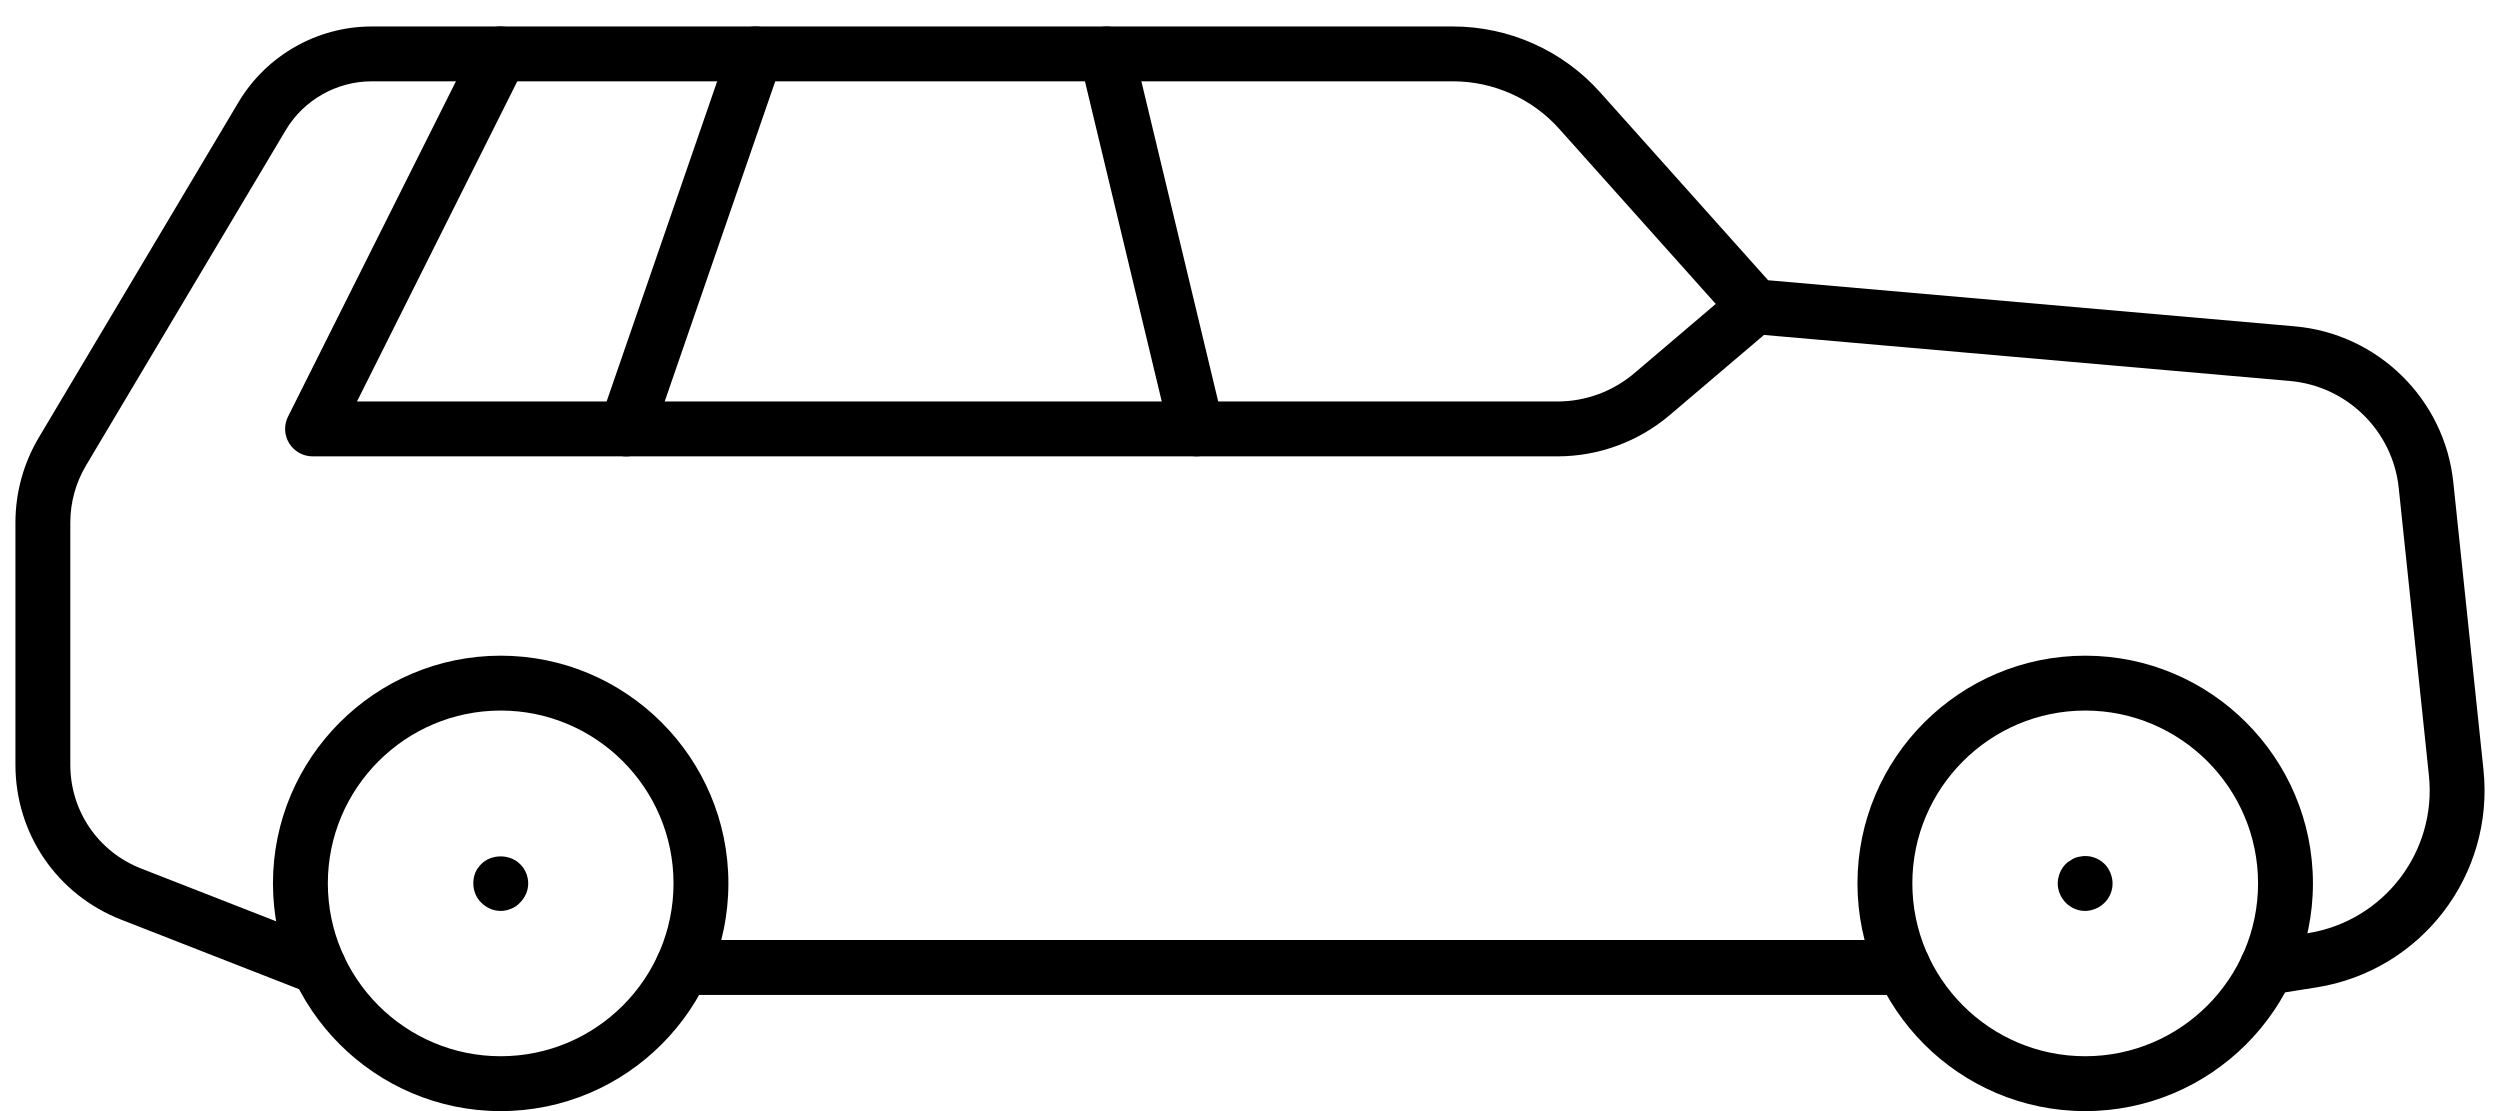 <svg width="81" height="36" viewBox="0 0 81 36" fill="none" xmlns="http://www.w3.org/2000/svg">
<path d="M67.561 36C63.492 36 60.182 32.69 60.182 28.622C60.182 24.554 63.492 21.244 67.561 21.244C71.629 21.244 74.939 24.554 74.939 28.622C74.939 32.69 71.629 36 67.561 36ZM67.561 23.022C64.472 23.022 61.96 25.534 61.96 28.622C61.96 31.71 64.472 34.222 67.561 34.222C70.649 34.222 73.161 31.71 73.161 28.622C73.161 25.534 70.648 23.022 67.561 23.022Z" fill="black"/>
<path d="M16.222 36C12.154 36 8.844 32.69 8.844 28.622C8.844 24.554 12.155 21.244 16.222 21.244C20.29 21.244 23.6 24.554 23.6 28.622C23.6 32.69 20.291 36 16.222 36ZM16.222 23.022C13.134 23.022 10.622 25.534 10.622 28.622C10.622 31.71 13.134 34.222 16.222 34.222C19.31 34.222 21.822 31.71 21.822 28.622C21.822 25.534 19.309 23.022 16.222 23.022Z" fill="black"/>
<path d="M10.331 32.235C10.224 32.235 10.114 32.216 10.008 32.174L3.929 29.798C1.846 28.985 0.5 27.013 0.5 24.777V16.931C0.5 15.96 0.762 15.006 1.26 14.171L7.73 3.307C8.63 1.796 10.281 0.858 12.04 0.858H47.078C48.897 0.858 50.633 1.636 51.845 2.992L57.287 9.08L74.349 10.573C77.044 10.809 79.206 12.933 79.487 15.624L80.464 24.935C80.823 28.356 78.445 31.456 75.046 31.993L73.586 32.224C73.103 32.296 72.646 31.969 72.569 31.484C72.493 30.999 72.824 30.544 73.309 30.467L74.769 30.236C77.231 29.847 78.957 27.599 78.696 25.12L77.719 15.809C77.525 13.962 76.042 12.505 74.193 12.344L56.783 10.82C56.557 10.801 56.348 10.696 56.198 10.527L50.52 4.176C49.646 3.196 48.391 2.635 47.079 2.635H12.04C10.905 2.635 9.838 3.241 9.258 4.216L2.787 15.081C2.454 15.641 2.278 16.281 2.278 16.931V24.777C2.278 26.276 3.18 27.597 4.577 28.142L10.656 30.518C11.113 30.697 11.338 31.212 11.16 31.67C11.023 32.02 10.687 32.235 10.331 32.235Z" fill="black"/>
<path d="M61.671 32.235H22.113C21.622 32.235 21.224 31.837 21.224 31.346C21.224 30.854 21.622 30.457 22.113 30.457H61.671C62.163 30.457 62.56 30.854 62.56 31.346C62.56 31.837 62.162 32.235 61.671 32.235Z" fill="black"/>
<path d="M50.463 14.786H10.127C9.818 14.786 9.533 14.626 9.37 14.363C9.208 14.101 9.193 13.774 9.332 13.498L15.416 1.349C15.636 0.91 16.17 0.732 16.609 0.952C17.048 1.172 17.226 1.706 17.005 2.145L11.566 13.008H50.463C51.372 13.008 52.255 12.683 52.948 12.095L56.284 9.258C56.656 8.941 57.219 8.984 57.536 9.36C57.854 9.734 57.809 10.295 57.435 10.613L54.099 13.449C53.085 14.311 51.793 14.786 50.463 14.786Z" fill="black"/>
<path d="M67.559 29.514C67.319 29.514 67.097 29.416 66.928 29.247C66.768 29.078 66.67 28.856 66.67 28.625C66.67 28.5 66.697 28.394 66.741 28.278C66.785 28.172 66.848 28.074 66.928 27.994C66.973 27.949 67.017 27.914 67.07 27.887C67.114 27.851 67.168 27.825 67.221 27.798C67.275 27.779 67.328 27.763 67.39 27.754C67.674 27.691 67.986 27.789 68.189 27.994C68.27 28.074 68.331 28.172 68.376 28.278C68.421 28.394 68.447 28.5 68.447 28.625C68.447 28.856 68.358 29.078 68.189 29.247C68.1 29.336 68.002 29.398 67.896 29.443C67.79 29.487 67.674 29.514 67.559 29.514Z" fill="black"/>
<path d="M16.225 29.514C15.985 29.514 15.763 29.416 15.594 29.247C15.425 29.087 15.336 28.856 15.336 28.625C15.336 28.5 15.354 28.394 15.398 28.278C15.443 28.172 15.514 28.074 15.594 27.994C15.923 27.665 16.518 27.665 16.847 27.994C17.016 28.154 17.114 28.385 17.114 28.625C17.114 28.856 17.016 29.078 16.847 29.247C16.767 29.336 16.669 29.398 16.563 29.443C16.456 29.487 16.34 29.514 16.225 29.514Z" fill="black"/>
<path d="M38.767 14.785C38.366 14.785 38.002 14.512 37.904 14.104L34.989 1.954C34.874 1.478 35.167 0.998 35.646 0.883C36.126 0.77 36.603 1.062 36.718 1.54L39.633 13.689C39.748 14.167 39.454 14.647 38.976 14.761C38.906 14.778 38.836 14.785 38.767 14.785Z" fill="black"/>
<path d="M20.289 14.787C20.193 14.787 20.095 14.771 19.998 14.738C19.534 14.578 19.288 14.071 19.448 13.607L23.643 1.457C23.803 0.994 24.308 0.747 24.774 0.907C25.238 1.067 25.484 1.574 25.324 2.038L21.129 14.187C21.002 14.555 20.657 14.787 20.289 14.787Z" fill="black"/>
</svg>
